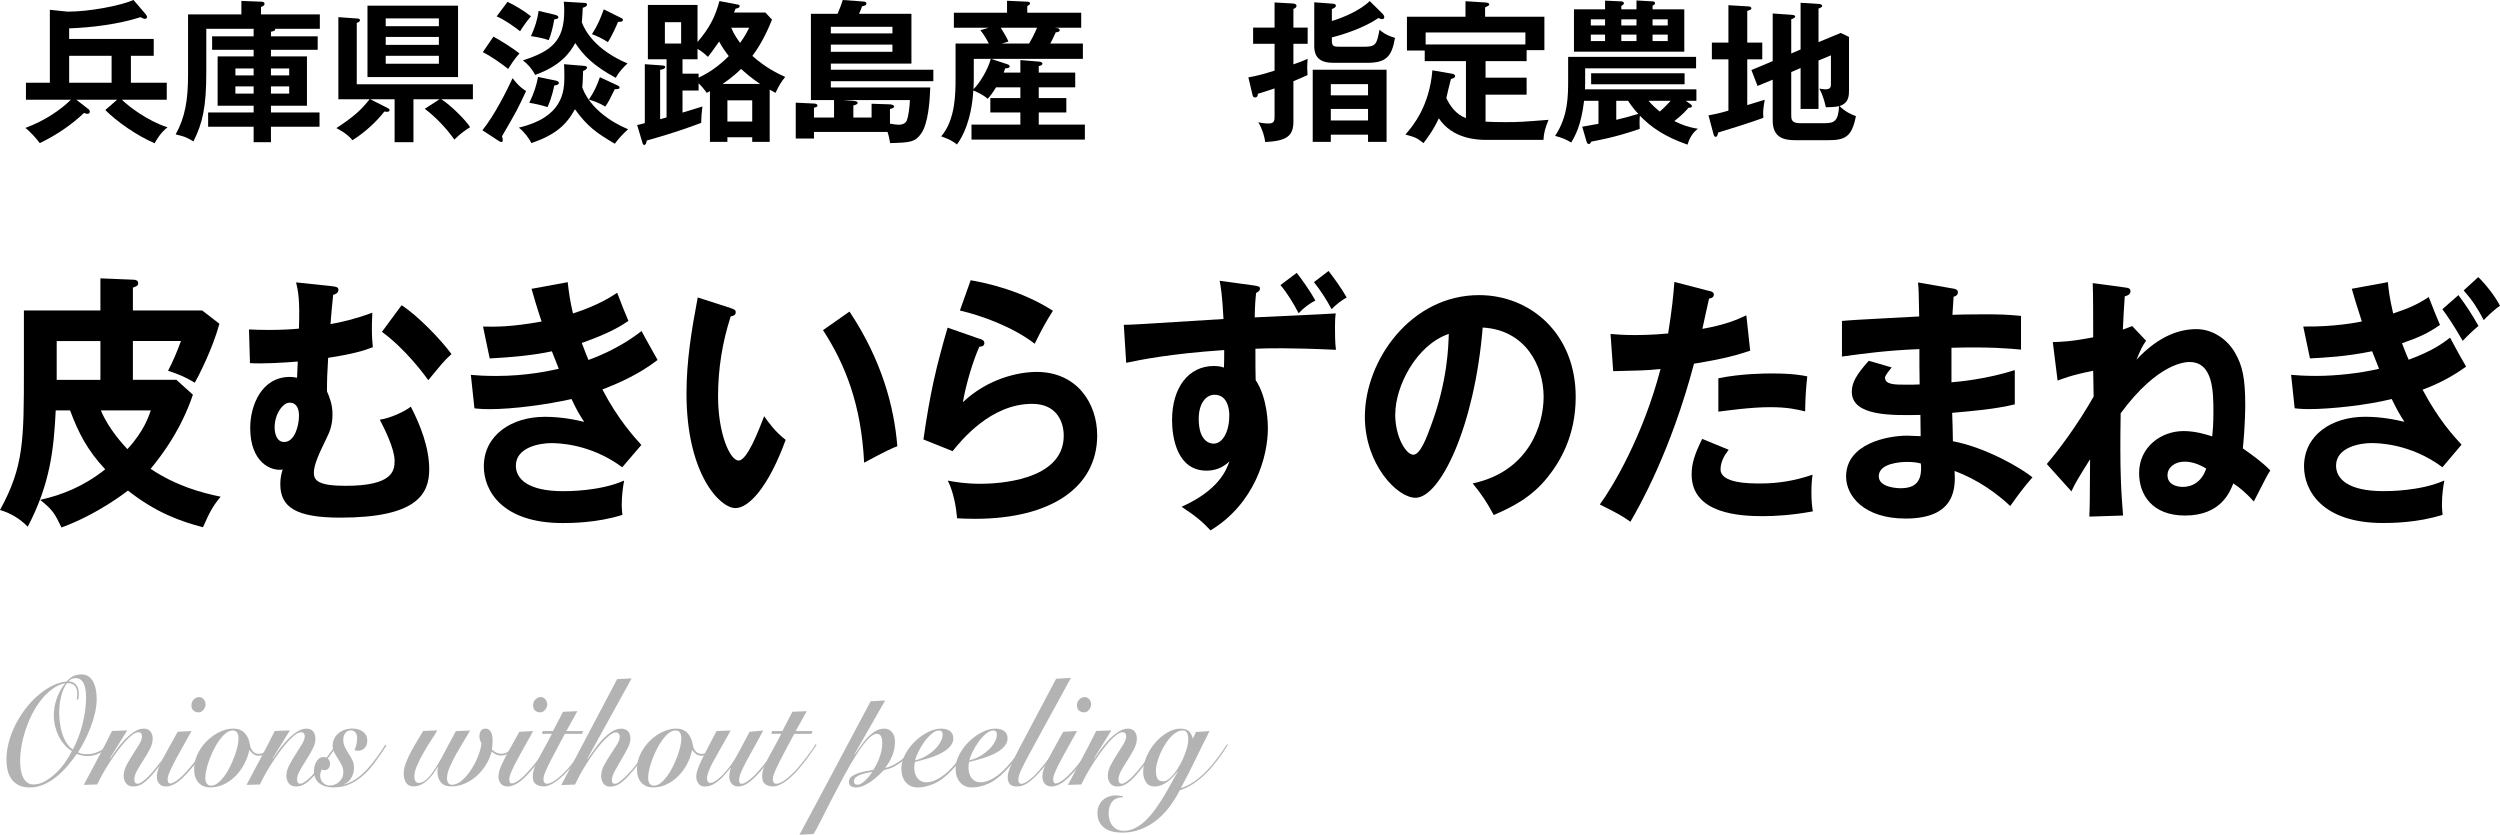<?xml version="1.0" encoding="UTF-8"?>
<svg id="_レイヤー_2" data-name="レイヤー 2" xmlns="http://www.w3.org/2000/svg" viewBox="0 0 489.48 163.42">
  <defs>
    <style>
      .cls-1 {
        fill: #b3b3b3;
      }
    </style>
  </defs>
  <g id="main">
    <g>
      <path d="M25.63,16.2h7.02v3.33h-8.79c1.44,1.38,4.98,4.11,8.94,5.4-1.38,1.05-2.22,2.55-2.52,3.12-3.45-1.47-7.44-4.26-9.66-6.51l2.31-2.01h-7.98l2.28,1.77c.18.12.36.3.36.57s-.21.42-.48.42c-.15,0-.39-.06-.66-.18-2.28,2.19-5.37,4.35-8.67,5.91-.48-.69-1.92-2.34-2.82-2.97,3.9-1.44,7.02-3.63,8.91-5.52H5.08v-3.33h4.68V1.92l3.48.36c4.17,0,10.17-1.11,12.9-2.28l2.34,2.73c.18.21.3.42.3.6,0,.21-.15.36-.39.36s-.48-.12-.87-.33c-4.32,1.38-9.54,2.04-13.98,2.19v2.07h16.56v3.3h-4.47v5.28ZM21.85,10.92h-8.31v5.28h8.31v-5.28Z"/>
      <path d="M53.05,7.11h9.15v2.64h-9.15v1.29h7.05v9.66h-7.05v1.32h9.51v2.79h-9.51v3.03h-3.39v-3.03h-8.91v-2.79h8.91v-1.32h-7.05v-9.66h7.05v-1.29h-8.13v-2.64h8.13v-1.47h-9.27v8.52c0,6.72-.69,9.9-2.52,13.53-1.38-.87-1.92-.99-3.48-1.38,1.83-3.27,2.43-6.69,2.43-11.64V2.82h10.44V.18l3.84.15c.24,0,.69.03.69.42,0,.3-.21.42-.69.63v1.44h11.52v2.82h-8.76c.09.36-.21.45-.81.57v.9ZM49.66,13.41h-3.57v1.35h3.57v-1.35ZM49.66,16.92h-3.57v1.41h3.57v-1.41ZM53.05,14.76h3.57v-1.35h-3.57v1.35ZM53.05,18.33h3.57v-1.41h-3.57v1.41Z"/>
      <path d="M66.25,19.44V3.36l3.81.27c.24.03.42.12.42.33,0,.27-.3.39-.63.54v12h22.74v2.94h-6.18c1.92,1.2,4.89,4.23,5.64,5.46-.72.45-1.95,1.26-3.09,2.43-1.44-2.07-3.6-4.38-5.79-6.03l2.88-1.86h-5.1v8.4h-3.69v-8.4h-4.74l3.42,1.74c.21.12.33.21.33.39,0,.3-.33.39-1.02.27-1.44,1.86-3.72,4.05-6.24,5.61-.54-.63-1.23-1.35-3.15-2.37,3.6-2.34,4.92-3.66,6.51-5.64h-6.12ZM89.68,1.11v13.98h-17.73V1.11h17.73ZM85.93,5.13v-1.53h-10.41v1.53h10.41ZM75.52,7.23v1.56h10.41v-1.56h-10.41ZM75.52,10.92v1.56h10.41v-1.56h-10.41Z"/>
      <path d="M94.45,25.5c2.31-2.82,4.83-7.83,5.91-10.2.33.42,1.23,1.68,2.64,2.52-1.65,3.57-1.83,3.9-4.71,8.85.12.45.15.6.15.75,0,.27-.12.39-.27.39s-.3-.06-.51-.21l-3.21-2.1ZM96.61,7.17c1.35.72,3.84,2.28,5.1,3.3-.42.45-1.05,1.14-2.22,3.03-1.14-.96-3.57-2.61-4.95-3.3l2.07-3.03ZM99.37.36c1.47.69,3.15,1.71,4.59,2.82-.87,1.05-1.53,1.95-2.13,2.94-1.2-.96-3.18-2.34-4.59-2.91l2.13-2.85ZM114.4,12.9c.36.03.54.15.54.36s-.33.45-.78.66c-.03.96-.06,2.34-.15,3.24,1.98,5.28,8.22,7.86,8.97,8.13-.96.9-1.68,1.62-2.61,2.85-3.51-2.07-5.34-3.33-7.8-6.75-1.74,3.18-3.93,5.04-8.52,6.63-.48-.93-1.32-2.13-2.46-3.03,8.64-2.04,8.91-7.08,8.91-10.02,0-.93-.03-1.62-.06-2.4l3.96.33ZM114.46.57c.24,0,.48.09.48.3,0,.27-.15.42-.84.66-.03.57-.12,2.37-.18,2.85.57,1.53,2.55,5.34,8.94,8.04-.9.84-1.68,1.68-2.31,2.82-4.44-2.43-6.3-4.38-7.92-6.81-1.02,1.83-2.76,4.41-7.86,6.24-.6-1.2-1.47-2.16-2.4-2.85,5.67-1.8,8.1-3.87,8.1-9.69,0-.78-.03-1.29-.09-1.8l4.08.24ZM108.67,15.75c.33.06.75.15.75.51s-.63.45-.9.48c-.09.45-.45,2.31-1.32,4.23-1.26-.39-2.22-.63-3.57-.84.9-1.8,1.44-3.54,1.71-5.07l3.33.69ZM108.61,2.88c.45.12.72.27.72.48,0,.36-.6.42-.81.42-.24,1.47-.57,2.79-1.08,4.08-.87-.3-2.19-.63-3.48-.78.84-1.92,1.2-3.03,1.5-4.95l3.15.75ZM120.88,16.71c.21.09.42.21.42.42,0,.33-.42.33-.93.33-1.02,2.07-1.17,2.4-1.86,3.42-1.26-.81-2.67-1.23-3.21-1.38,1.08-1.62,1.53-2.64,2.16-4.38l3.42,1.59ZM121.6,3.51c.27.12.36.24.36.36,0,.36-.24.39-.96.42-.18.45-1.05,2.52-1.98,3.96-1.17-.75-2.07-1.17-3.12-1.56,1.17-1.83,1.62-2.97,2.31-4.86l3.39,1.68Z"/>
      <path d="M149.86,2.46l1.29,1.38c-1.38,3.51-2.85,5.79-3.84,7.11,2.58,2.31,5.01,3.48,6.42,4.11-.84,1.05-1.26,1.8-1.89,3.12-.18-.09-.99-.54-1.14-.63v10.23h-3.42v-.9h-4.86v.9h-3.42v-9.93c-.15.09-.24.15-.63.33-.69-.99-1.35-1.65-1.59-1.86v1.41h-3.15v4.32c2.64-.81,2.94-.9,3.9-1.2-.18,1.35-.21,2.01-.24,3.21-3.51,1.32-7.05,2.46-10.65,3.45-.09.39-.15.87-.51.87-.18,0-.27-.15-.33-.39l-1.05-3.51c.78-.18,1.05-.24,1.5-.36v-11.55l3.33.24c.3.03.66.03.66.3,0,.36-.54.48-.99.57v9.66c.66-.15,1.05-.3,1.26-.36v-11.37h-3.66V.96h9.72v7.26c2.34-2.7,3.48-4.98,4.29-8.01l3.63.69c.18.03.33.12.33.3,0,.3-.3.39-.81.51-.03.09-.24.6-.3.75h6.15ZM130.18,4.35v4.17h3.18v-4.17h-3.18ZM136.78,15.21c1.95-.93,3.81-2.13,5.91-4.23-.63-.81-1.17-1.53-1.89-2.85-1.11,1.62-1.59,2.22-2.19,3-.42-.39-1.08-1.02-2.04-1.56v2.04h-2.94v2.82h3.15v.78ZM148.84,16.44c-.18-.12-1.89-1.23-3.75-2.94-1.56,1.56-3.15,2.61-3.63,2.94h7.38ZM142.42,23.79h4.86v-4.14h-4.86v4.14ZM143.17,5.43c.6,1.44,1.23,2.25,1.74,2.97,1.02-1.41,1.44-2.31,1.77-2.97h-3.51Z"/>
      <path d="M159.37,27.12h-3.57v-7.02l3.69.18c.27,0,.57.18.57.36,0,.27-.27.36-.69.45v1.92h3.93v-3.42h-4.53V2.7h5.22c.51-1.23.75-1.8,1.02-2.7l4.02.3c.27.03.6.06.6.39,0,.39-.42.45-.84.54-.18.48-.36.99-.6,1.47h10.26v9.75h-15.78v1.2h20.07v2.25h-20.07v1.23h19.47c-.09,2.67-.39,6.99-1.77,9-1.23,1.74-2.19,1.77-6.09,1.89-.12-.75-.27-1.47-.51-2.19h-14.4v1.29ZM162.67,6.54h12.06v-1.29h-12.06v1.29ZM174.73,8.73h-12.06v1.41h12.06v-1.41ZM170.65,23.01v-2.7l3.6.12c.51.03.81.21.81.42,0,.33-.51.42-.81.48v2.88c.93.15,1.32.21,1.65.21,1.29,0,1.56-.63,1.68-.93.24-.57.54-2.52.57-3.9h-13.08l1.95.15c.45.03.9.12.9.39,0,.33-.57.45-.84.51v2.37h3.57Z"/>
      <path d="M199.78,14.22v-2.46l3.63.3c.51.03.69.24.69.39,0,.27-.33.42-.72.48v1.29h7.14v2.88h-7.14v2.1h5.4v2.82h-5.4v2.37h9.03v2.94h-22.2v-2.94h9.57v-2.37h-5.88v-2.82h5.88v-2.1h-4.77c-.72,1.2-1.14,1.68-1.62,2.25-.78-.66-1.23-.93-2.82-1.65-.36,5.94-2.16,9.18-3.21,10.59-1.14-.96-2.64-1.44-3.09-1.59,2.82-3.24,2.82-8.52,2.82-11.34v-6.84h6.51c-.48-.96-.9-1.65-1.65-2.61l1.62-.48h-6.81v-2.94h10.41V.15l3.93.18c.24,0,.57.06.57.33,0,.21-.21.39-.54.51v1.32h10.56v2.94h-5.19l.6.09c.18.03.39.21.39.39,0,.33-.54.42-.78.42-.48,1.08-.96,2.01-1.08,2.19h6.39v3h-18l3.09,1.02c.39.12.57.24.57.45,0,.24-.24.39-.87.39-.15.42-.21.6-.3.84h3.27ZM190.66,11.52v4.2c0,.15-.03.96-.06,1.74,1.17-1.11,2.82-3.78,3.39-5.94h-3.33ZM195.94,5.43c.57.9,1.2,1.95,1.5,2.7l-1.26.39h5.31c.21-.33.99-1.71,1.56-3.09h-7.11Z"/>
      <path d="M249.55.48l3.69.21c.27.03.6.15.6.42,0,.45-.42.57-.6.63v3.66h2.79v3.18h-2.79v4.02c1.32-.45,2.07-.75,2.79-1.08-.03.45-.09,1.23-.09,1.59,0,.48.03,1.23.06,1.59-.54.24-1.26.57-2.76,1.2v7.92c0,2.85-1.38,3.78-5.52,3.99-.15-1.05-.48-2.37-1.35-3.87,1.08.24,1.8.24,1.98.24,1.17,0,1.2-.57,1.2-1.41v-5.46c-1.92.66-2.55.84-3.27,1.05,0,.33-.09.72-.57.72-.33,0-.42-.24-.48-.51l-.81-3.42c1.47-.24,3.24-.72,5.13-1.32v-5.25h-4.2v-3.18h4.2V.48ZM260.56,26.37v1.41h-3.54v-14.13h14.46v14.13h-3.63v-1.41h-7.29ZM270.67,2.67c.18.18.36.45.36.69s-.15.39-.42.39c-.3,0-.57-.15-.69-.24-2.85,1.95-6.93,3.27-9.15,3.81v.63c0,1.2.39,1.2,1.77,1.2h4.74c2.16,0,2.31-.69,2.82-3.33.39.36,1.23,1.08,3.03,1.59-.63,3.69-1.74,4.89-5.46,4.89h-6.6c-2.52,0-3.75-.99-3.75-3.27V.45l3.6.27c.3.03.63.06.63.42,0,.3-.39.48-.78.63v2.34c2.16-.63,5.55-2.07,7.41-3.9l2.49,2.46ZM267.85,18.66v-2.19h-7.29v2.19h7.29ZM267.85,23.58v-2.25h-7.29v2.25h7.29Z"/>
      <path d="M290.95,27.39c-1.68,0-6.57-.18-9.24-4.23-1.02,2.25-2.31,3.96-3,4.86-1.29-1.02-1.59-1.14-3.54-1.68,1.38-1.56,4.71-5.49,5.28-12.57l3.84.66c.39.06.6.21.6.48,0,.3-.21.36-.81.57-.18.57-.78,3.21-.9,3.72.72,1.5,1.83,3.18,3.84,3.93v-11.16h-8.07v-2.07h-3.48V3.27h11.46V.24l3.84.24c.36.03.81.06.81.39,0,.21-.15.27-.81.57v1.83h11.61v6.54h-3.48v2.16h-8.04v3.24h8.04v3.33h-8.04v5.28c1.59.09,3.63.09,3.99.09,2.52,0,3.39-.06,8.34-.45-.69,1.68-.93,2.64-.99,3.93h-11.25ZM298.66,8.7v-2.34h-19.53v2.34h19.53Z"/>
      <path d="M331,20.4c.12.09.27.24.27.39,0,.3-.45.3-.66.3-.48.54-1.26,1.44-2.79,2.61,1.29.66,2.76,1.23,4.59,1.5-.96.81-1.5,1.56-2.01,3.12-4.53-1.59-7.11-3.39-9.33-5.67-.03.33-.06.78-.06,1.41,0,.48.03.84.03,1.17-2.25.78-5.07,1.68-9.45,2.49-.21.33-.3.48-.54.48-.18,0-.36-.24-.42-.48l-.84-2.91c.57-.09.84-.15,3.18-.57v-4.5h-2.82c-.57,4.83-1.77,6.93-2.52,8.16-.96-.57-1.83-.96-3.15-1.29,2.55-3.87,2.55-7.77,2.55-11.1v-4.38h25.05v2.25h-21.72v2.79c0,.42-.03,1.11-.03,1.32h21.81v2.25h-2.07l.93.66ZM314.26.12l3.18.15c.21,0,.51.12.51.33,0,.24-.18.36-.51.57v.66h2.97V.09l3.15.18c.18,0,.48.06.48.36,0,.24-.18.33-.48.48v.72h6.21v8.28h-21.6V1.83h6.09V.12ZM314.26,3.78h-2.79v1.2h2.79v-1.2ZM314.26,6.78h-2.79v1.26h2.79v-1.26ZM329.83,16.5h-18.3v-2.16h18.3v2.16ZM316.45,23.46c1.38-.33,2.91-.72,4.32-1.17-.48-.48-1.26-1.41-2.01-2.55h-2.31v3.72ZM320.41,3.78h-2.97v1.2h2.97v-1.2ZM320.41,6.78h-2.97v1.26h2.97v-1.26ZM322.78,19.74c.66.78,1.41,1.47,2.19,2.1.93-.78,1.53-1.47,2.13-2.1h-4.32ZM323.56,4.98h2.97v-1.2h-2.97v1.2ZM323.56,8.04h2.97v-1.26h-2.97v1.26Z"/>
      <path d="M345.04,8.34v3.27h-2.94v8.97c.54-.18,2.94-.9,3.42-1.05-.3,1.83-.36,2.22-.27,3.54-1.83.72-8.49,2.79-8.85,2.88-.15.63-.21.84-.48.84s-.36-.27-.45-.6l-.96-3.6c.84-.15,1.98-.36,3.9-.93v-10.05h-3.24v-3.27h3.24V1.02l4.02.24c.21,0,.48.12.48.39,0,.21-.24.3-.81.48v6.21h2.94ZM352.54,9.69V.54l3.69.24c.24.03.54.15.54.36,0,.24-.33.39-.72.54v6.57l4.35-1.8,1.62.78v10.38c0,1.05,0,2.58-1.86,3.15,1.17,1.17,2.34,1.65,3.21,1.98-.81,4.2-2.22,4.71-5.55,4.71h-6.33c-2.28,0-4.41-.54-4.41-3.84v-8.01l-2.97,1.23-1.2-3.12,4.17-1.74V2.64l3.87.27c.24.03.54.12.54.33s-.39.39-.78.54v6.69l1.83-.78ZM350.71,14.1v8.46c0,.69,0,1.56,1.68,1.56h4.8c1.92,0,2.73-.36,2.88-3.33-.78.18-2.07.21-2.58.21-.12-.51-.45-2.16-1.29-3.66.36.06.81.15,1.23.15,1.05,0,1.05-.57,1.05-1.2v-5.46l-2.43,1.02v9.48h-3.51v-8.01l-1.83.78Z"/>
    </g>
    <g>
      <path class="cls-1" d="M21.67,145.84c-.68.7-1.41,1.24-2.18,1.62-.77.38-1.52.57-2.23.57-.82,0-1.56-.14-2.22-.42-.56.8-1.17,1.6-1.85,2.38-.68.79-1.41,1.5-2.18,2.12-.77.62-1.6,1.12-2.47,1.5-.87.38-1.77.57-2.71.57-.87,0-1.6-.15-2.18-.45-.58-.3-1.05-.7-1.41-1.21-.36-.51-.61-1.09-.76-1.74s-.22-1.33-.22-2.06c0-1.1.15-2.23.46-3.39.3-1.16.73-2.28,1.28-3.38.55-1.09,1.2-2.13,1.94-3.12.75-.99,1.56-1.86,2.43-2.62.87-.76,1.79-1.39,2.75-1.89s1.94-.8,2.91-.9c.56-.6,1.07-.98,1.53-1.14.46-.16.9-.24,1.32-.24,1.04,0,1.81.45,2.31,1.35s.74,2.05.74,3.45c0,.88-.11,1.8-.33,2.74-.22.95-.5,1.88-.85,2.79-.35.91-.74,1.79-1.17,2.64-.44.85-.87,1.62-1.31,2.29.3.16.6.26.93.3.32.04.66.06,1,.06.42,0,.83-.06,1.24-.18.41-.12.8-.28,1.19-.48.38-.2.73-.42,1.06-.66.32-.24.6-.48.82-.72l.16.21ZM10.53,140.11c0-1.16.2-2.28.59-3.38.39-1.09.93-2.06,1.61-2.9l-.05-.06c-.87.2-1.69.58-2.45,1.15-.77.57-1.47,1.26-2.13,2.07-.65.81-1.24,1.71-1.75,2.71-.51,1-.95,2.03-1.3,3.09-.36,1.06-.63,2.12-.82,3.17-.19,1.05-.29,2.05-.29,2.98,0,.6.04,1.18.13,1.74.09.56.23,1.06.43,1.48.2.43.47.78.81,1.04.34.26.76.39,1.27.39.77,0,1.52-.21,2.27-.65s1.46-.96,2.13-1.6c.67-.64,1.27-1.35,1.8-2.12.53-.77.96-1.49,1.29-2.17-.54-.34-1.03-.75-1.46-1.25-.44-.49-.8-1.04-1.11-1.65-.3-.61-.54-1.26-.71-1.95s-.25-1.4-.25-2.11ZM15.02,136.96c.03-.12.06-.29.08-.51.02-.22.03-.42.03-.6,0-.28-.04-.55-.1-.82s-.18-.5-.34-.69c-.16-.19-.36-.34-.61-.45-.25-.11-.57-.16-.95-.14-.26.32-.49.71-.68,1.16-.19.45-.35.93-.48,1.44-.13.51-.23,1.03-.29,1.56-.06.53-.09,1.02-.09,1.48,0,.66.04,1.35.13,2.07.09.72.23,1.42.44,2.09.21.67.48,1.29.82,1.84.34.56.77,1.01,1.29,1.35.38-.72.73-1.5,1.06-2.35.32-.85.6-1.72.82-2.61.23-.89.4-1.78.52-2.67.12-.89.18-1.74.18-2.56,0-.52-.04-1.01-.1-1.47s-.18-.86-.34-1.21c-.16-.35-.37-.62-.63-.81-.26-.19-.58-.29-.97-.29-.31,0-.58.06-.81.17-.23.12-.43.27-.6.46.38.02.71.1.97.24.26.14.47.32.63.55.16.23.27.5.34.79.07.3.1.6.1.9,0,.24-.01.45-.04.61-.03.17-.06.34-.09.5l-.29-.03Z"/>
      <path class="cls-1" d="M21.57,148.54c.24-.36.6-.87,1.06-1.53s.99-1.31,1.58-1.95c.59-.64,1.23-1.2,1.91-1.68.68-.48,1.36-.72,2.04-.72.57,0,1.01.19,1.3.56s.44.82.44,1.36c0,.68-.19,1.38-.56,2.08-.37.71-.79,1.42-1.24,2.13-.45.71-.87,1.39-1.24,2.04-.37.65-.56,1.26-.56,1.82,0,.24.05.43.16.58.1.15.28.22.52.22s.65-.21,1.21-.64c.56-.43,1.33-1.23,2.28-2.39.75-.92,1.44-1.81,2.06-2.69s1.1-1.52,1.41-1.96l.26.15c-.45.62-1.01,1.39-1.67,2.31-.66.92-1.37,1.83-2.11,2.73-.9,1.1-1.67,1.88-2.31,2.34-.64.46-1.29.69-1.97.69s-1.15-.21-1.46-.63c-.31-.42-.47-.9-.47-1.44,0-.68.19-1.38.56-2.1.37-.72.79-1.42,1.24-2.11.45-.69.87-1.35,1.24-1.97.37-.62.56-1.16.56-1.62,0-.22-.06-.4-.18-.54-.12-.14-.3-.21-.55-.21-.35,0-.76.19-1.23.55-.47.37-.97.85-1.49,1.44-.52.59-1.05,1.26-1.59,2.01s-1.05,1.5-1.53,2.25-.91,1.48-1.29,2.17c-.38.7-.69,1.3-.91,1.8l-2.64.09c.92-1.76,1.85-3.5,2.78-5.23s1.85-3.5,2.75-5.33l2.98-.12-3.39,5.46.05.06Z"/>
      <path class="cls-1" d="M37.49,143.14c-.82,1.48-1.52,2.75-2.11,3.79-.59,1.05-1.07,1.95-1.45,2.69-.37.74-.65,1.35-.84,1.81-.18.47-.27.85-.27,1.16,0,.24.04.44.12.58.08.15.2.23.35.23.35,0,.84-.23,1.47-.69.64-.46,1.43-1.25,2.39-2.37.38-.46.76-.92,1.12-1.37.37-.45.71-.88,1.03-1.3.32-.42.61-.8.86-1.14.25-.34.46-.61.61-.81l.23.18c-.21.32-.47.69-.77,1.09-.3.41-.63.84-.98,1.29-.35.45-.7.9-1.07,1.33-.37.44-.72.86-1.07,1.26-1.01,1.16-1.88,1.97-2.6,2.43-.72.46-1.39.69-2,.69-.57,0-1.02-.18-1.33-.54-.31-.36-.47-.83-.47-1.41,0-.4.06-.81.2-1.25.13-.43.35-.96.67-1.6.31-.64.73-1.44,1.25-2.38s1.17-2.12,1.96-3.53l2.69-.15ZM39,136.48c.33,0,.62.14.87.42.25.28.38.61.38.99,0,.4-.14.77-.42,1.1-.28.33-.59.49-.94.49-.38,0-.71-.11-.99-.34s-.42-.57-.42-1.04.15-.84.46-1.15c.3-.31.66-.47,1.06-.47Z"/>
      <path class="cls-1" d="M53.49,145.93c-.35.52-.76.99-1.24,1.41s-1,.63-1.58.63c-.4,0-.75-.1-1.04-.3s-.57-.48-.81-.84c-.21,1-.55,1.95-1.03,2.83-.48.89-1.06,1.67-1.74,2.34-.68.67-1.44,1.2-2.27,1.59-.84.39-1.71.58-2.61.58-.96,0-1.72-.31-2.3-.94-.57-.63-.86-1.5-.86-2.6s.23-2.07.7-3.04c.47-.97,1.08-1.82,1.83-2.55.75-.73,1.57-1.31,2.48-1.74.9-.43,1.79-.65,2.66-.65.94,0,1.68.29,2.22.87s.87,1.28.99,2.1c.09.6.28,1.08.59,1.44.3.36.7.54,1.19.54s.91-.16,1.33-.48c.42-.32.86-.8,1.33-1.44l.16.24ZM41.35,153.82c.43,0,.87-.17,1.3-.51.44-.34.85-.78,1.25-1.32.4-.54.77-1.15,1.11-1.83.34-.68.63-1.36.89-2.04.25-.68.45-1.33.59-1.95.14-.62.21-1.14.21-1.56,0-.5-.09-.89-.27-1.17-.18-.28-.47-.42-.87-.42-.44,0-.87.17-1.31.51-.44.34-.85.78-1.25,1.32s-.77,1.15-1.11,1.83c-.34.68-.64,1.36-.89,2.04-.25.68-.45,1.33-.59,1.95s-.21,1.14-.21,1.56c0,.5.09.89.27,1.17s.47.42.87.42Z"/>
      <path class="cls-1" d="M53.43,148.54c.24-.36.6-.87,1.06-1.53s.99-1.31,1.58-1.95c.59-.64,1.23-1.2,1.91-1.68.68-.48,1.36-.72,2.04-.72.57,0,1.01.19,1.3.56s.44.82.44,1.36c0,.68-.19,1.38-.56,2.08-.37.71-.79,1.42-1.24,2.13-.45.71-.87,1.39-1.24,2.04-.37.65-.56,1.26-.56,1.82,0,.24.05.43.16.58.1.15.28.22.52.22s.65-.21,1.21-.64c.56-.43,1.33-1.23,2.28-2.39.75-.92,1.44-1.81,2.06-2.69s1.1-1.52,1.41-1.96l.26.15c-.45.62-1.01,1.39-1.67,2.31-.66.92-1.37,1.83-2.11,2.73-.9,1.1-1.67,1.88-2.31,2.34-.64.46-1.29.69-1.97.69s-1.15-.21-1.46-.63c-.31-.42-.47-.9-.47-1.44,0-.68.19-1.38.56-2.1.37-.72.79-1.42,1.24-2.11.45-.69.87-1.35,1.24-1.97.37-.62.56-1.16.56-1.62,0-.22-.06-.4-.18-.54-.12-.14-.3-.21-.55-.21-.35,0-.76.19-1.23.55-.47.37-.97.85-1.49,1.44-.52.59-1.05,1.26-1.59,2.01s-1.05,1.5-1.53,2.25-.91,1.48-1.29,2.17c-.38.7-.69,1.3-.91,1.8l-2.64.09c.92-1.76,1.85-3.5,2.78-5.23s1.85-3.5,2.75-5.33l2.98-.12-3.39,5.46.05.06Z"/>
      <path class="cls-1" d="M67.27,153.61c.89-.22,1.71-.6,2.47-1.12s1.47-1.15,2.13-1.86c.66-.71,1.28-1.48,1.87-2.31s1.15-1.67,1.71-2.51l.21.18c-.7,1.04-1.39,2.06-2.09,3.04-.7.99-1.46,1.87-2.28,2.62-.83.76-1.73,1.37-2.71,1.83-.98.46-2.11.69-3.38.69-.45,0-.9-.06-1.34-.17-.44-.11-.84-.29-1.2-.54-.36-.25-.64-.58-.86-.99-.22-.41-.33-.92-.33-1.52,0-.32.04-.64.12-.96.08-.32.2-.61.35-.87.16-.26.35-.47.59-.65.23-.17.51-.25.82-.25.4,0,.71.13.93.39.22.26.33.56.33.9,0,.42-.1.74-.31.96-.21.22-.45.33-.73.33-.23,0-.42-.05-.57-.15-.09.18-.16.38-.22.58s-.09.42-.09.65c0,.56.19,1.02.56,1.38s.81.54,1.32.54c.31,0,.63-.06.95-.18.32-.12.61-.29.86-.52.25-.23.46-.5.61-.83.16-.32.23-.67.23-1.05,0-.52-.11-.99-.33-1.42-.22-.43-.46-.84-.72-1.25-.26-.4-.5-.81-.72-1.22-.22-.41-.33-.84-.33-1.3,0-.56.11-1.05.34-1.47s.52-.77.89-1.06c.37-.29.77-.5,1.23-.65.45-.14.91-.21,1.38-.21.83,0,1.54.21,2.1.62.56.41.85,1,.85,1.75,0,.58-.17,1.06-.5,1.42-.33.37-.75.56-1.25.56-.16,0-.3-.02-.43-.04-.13-.03-.24-.06-.33-.1.19-.4.33-.79.4-1.19s.12-.77.12-1.16c0-.4-.1-.75-.3-1.05-.2-.3-.5-.45-.9-.45-.49,0-.86.18-1.12.53-.26.35-.39.79-.39,1.3,0,.56.11,1.06.33,1.48.22.43.46.85.72,1.25.26.4.5.82.72,1.26.22.44.33.96.33,1.56,0,.38-.06.75-.17,1.11s-.27.68-.46.96c-.19.28-.4.52-.64.71-.23.19-.48.31-.74.38v.06Z"/>
      <path class="cls-1" d="M85.61,143.02c-.31.54-.72,1.2-1.23,1.97-.5.77-1,1.57-1.47,2.42-.48.84-.9,1.67-1.25,2.47-.36.81-.54,1.54-.54,2.18,0,.34.07.63.2.87.13.24.35.36.67.36.64,0,1.32-.41,2.04-1.21.71-.81,1.51-2.03,2.4-3.65.3-.56.59-1.11.87-1.65s.55-1.04.8-1.5c.24-.46.47-.87.67-1.24s.36-.67.48-.89l2.79-.12c-.3.54-.7,1.22-1.2,2.03-.5.81-1,1.65-1.5,2.53-.5.88-.92,1.74-1.28,2.58-.36.84-.54,1.57-.54,2.19,0,.38.08.69.23.93.16.24.4.36.73.36.45,0,.9-.14,1.36-.42.45-.28.89-.65,1.3-1.1.42-.45.81-.96,1.17-1.54.37-.58.69-1.17.97-1.77s.5-1.19.68-1.77c.17-.58.27-1.1.29-1.56-.1-.18-.2-.38-.27-.6s-.12-.47-.12-.75c0-.4.1-.75.29-1.04.19-.29.49-.44.89-.44.3,0,.53.08.72.23.18.15.33.34.43.57.1.23.17.49.21.78.03.29.05.58.05.85,0,.22-.01.48-.04.79s-.06.6-.09.88c.57.54,1.18.81,1.83.81.59,0,1.11-.19,1.55-.57s.83-.82,1.16-1.32l.18.15c-.35.56-.77,1.05-1.27,1.47-.5.42-1.04.63-1.63.63-.38,0-.73-.08-1.04-.23-.31-.15-.59-.33-.83-.56-.26.96-.66,1.86-1.19,2.7-.53.84-1.15,1.56-1.85,2.17-.7.61-1.47,1.09-2.31,1.44-.83.35-1.69.52-2.56.52-.94,0-1.63-.27-2.06-.81-.44-.54-.65-1.23-.65-2.07,0-.18,0-.35.03-.51.02-.16.04-.29.08-.39l-.05-.06c-.28.48-.59.95-.93,1.41s-.7.87-1.1,1.23-.81.65-1.27.87c-.45.22-.94.33-1.46.33-.66,0-1.14-.25-1.45-.73-.3-.49-.46-1.08-.46-1.79,0-.64.14-1.33.43-2.08s.63-1.5,1.03-2.25.82-1.47,1.25-2.17c.44-.7.8-1.31,1.1-1.83l2.77-.12Z"/>
      <path class="cls-1" d="M104.38,143.14c-.82,1.48-1.52,2.75-2.11,3.79-.59,1.05-1.07,1.95-1.45,2.69-.37.74-.65,1.35-.84,1.81-.18.47-.27.85-.27,1.16,0,.24.04.44.12.58.08.15.2.23.35.23.35,0,.84-.23,1.47-.69.64-.46,1.43-1.25,2.39-2.37.38-.46.76-.92,1.12-1.37.37-.45.71-.88,1.03-1.3.32-.42.61-.8.86-1.14.25-.34.46-.61.61-.81l.23.18c-.21.32-.47.69-.77,1.09-.3.41-.63.84-.98,1.29-.35.45-.7.9-1.07,1.33-.37.44-.72.86-1.07,1.26-1.01,1.16-1.88,1.97-2.6,2.43-.72.46-1.39.69-2,.69-.57,0-1.02-.18-1.33-.54-.31-.36-.47-.83-.47-1.41,0-.4.06-.81.2-1.25.13-.43.35-.96.67-1.6.31-.64.73-1.44,1.25-2.38s1.17-2.12,1.96-3.53l2.69-.15ZM105.89,136.48c.33,0,.62.14.87.42.25.28.38.61.38.99,0,.4-.14.77-.42,1.1-.28.33-.59.49-.94.49-.38,0-.71-.11-.99-.34s-.42-.57-.42-1.04.15-.84.46-1.15c.3-.31.66-.47,1.06-.47Z"/>
      <path class="cls-1" d="M106.08,143.68l.18-.54h2.01l1.96-3.78,2.82-.12-2.17,3.9h3.31l-.23.54h-3.37c-.78,1.48-1.44,2.73-1.98,3.73-.54,1.01-.97,1.85-1.29,2.52-.32.67-.56,1.21-.7,1.6-.15.4-.22.75-.22,1.05,0,.26.06.47.18.63.12.16.3.24.52.24.43,0,1.01-.25,1.72-.76.71-.51,1.48-1.22,2.3-2.12.56-.64,1.17-1.39,1.83-2.25.66-.86,1.28-1.73,1.85-2.61l.16.15c-.4.6-.9,1.33-1.51,2.19-.61.86-1.28,1.71-2.01,2.55-.4.46-.81.9-1.24,1.3-.43.41-.86.77-1.29,1.08-.44.31-.86.56-1.28.73-.42.18-.83.27-1.23.27-.56,0-1.04-.15-1.46-.43-.42-.29-.63-.8-.63-1.52,0-.52.1-1.05.29-1.6.19-.55.46-1.16.8-1.81.34-.66.73-1.39,1.19-2.19.45-.8.94-1.72,1.46-2.76h-1.96Z"/>
      <path class="cls-1" d="M109.89,153.7l10.94-20.73,2.84-.15-8.67,15.72.05.06c.38-.52.81-1.12,1.29-1.81.48-.69,1-1.34,1.57-1.95.57-.61,1.16-1.12,1.79-1.54s1.28-.63,1.96-.63c.56,0,.99.17,1.3.5.31.33.47.82.47,1.48,0,.54-.19,1.18-.57,1.91s-.8,1.48-1.25,2.23c-.45.76-.87,1.49-1.25,2.19-.38.7-.57,1.29-.57,1.77s.18.72.55.72c.26,0,.59-.14.99-.43.4-.29.83-.67,1.29-1.12.46-.46.93-.98,1.41-1.56s.94-1.16,1.38-1.73.84-1.1,1.19-1.6c.35-.5.62-.9.81-1.2l.16.18c-.45.68-1,1.46-1.63,2.34-.64.88-1.3,1.73-2,2.55-.94,1.12-1.74,1.92-2.4,2.4s-1.34.72-2.04.72c-.63,0-1.08-.21-1.37-.63s-.43-.9-.43-1.44c0-.7.19-1.4.57-2.11.38-.71.8-1.41,1.25-2.09.45-.68.87-1.32,1.25-1.92s.57-1.12.57-1.56c0-.28-.07-.49-.21-.65-.14-.15-.3-.22-.47-.22-.38,0-.81.19-1.29.55-.48.37-.98.85-1.51,1.44-.53.59-1.06,1.26-1.59,2.01-.53.75-1.04,1.5-1.51,2.25s-.9,1.48-1.28,2.17c-.37.7-.67,1.3-.9,1.8l-2.69.09Z"/>
      <path class="cls-1" d="M140.19,145.93c-.35.52-.76.99-1.24,1.41s-1,.63-1.58.63c-.4,0-.75-.1-1.04-.3s-.57-.48-.81-.84c-.21,1-.55,1.95-1.03,2.83-.48.89-1.06,1.67-1.74,2.34-.68.67-1.44,1.2-2.27,1.59-.84.39-1.71.58-2.61.58-.96,0-1.72-.31-2.3-.94-.57-.63-.86-1.5-.86-2.6s.23-2.07.7-3.04c.47-.97,1.08-1.82,1.83-2.55.75-.73,1.57-1.31,2.48-1.74.9-.43,1.79-.65,2.66-.65.94,0,1.68.29,2.22.87s.87,1.28.99,2.1c.09.6.28,1.08.59,1.44.3.36.7.54,1.19.54s.91-.16,1.33-.48c.42-.32.86-.8,1.33-1.44l.16.24ZM128.05,153.82c.43,0,.87-.17,1.3-.51.44-.34.85-.78,1.25-1.32.4-.54.77-1.15,1.11-1.83.34-.68.63-1.36.89-2.04.25-.68.45-1.33.59-1.95.14-.62.21-1.14.21-1.56,0-.5-.09-.89-.27-1.17-.18-.28-.47-.42-.87-.42-.44,0-.87.17-1.31.51-.44.34-.85.78-1.25,1.32s-.77,1.15-1.11,1.83c-.34.68-.64,1.36-.89,2.04-.25.68-.45,1.33-.59,1.95s-.21,1.14-.21,1.56c0,.5.09.89.27,1.17s.47.42.87.42Z"/>
      <path class="cls-1" d="M149.43,143.02c-.68,1.3-1.31,2.46-1.89,3.48s-1.08,1.93-1.5,2.72-.74,1.48-.98,2.05c-.23.58-.35,1.09-.35,1.53s.17.66.5.66c.21,0,.46-.08.76-.25.3-.17.61-.39.94-.66.33-.27.67-.59,1.02-.95.35-.36.68-.72.99-1.08.38-.46.76-.92,1.14-1.4.37-.47.72-.92,1.04-1.36.32-.44.61-.84.87-1.21.26-.37.48-.69.65-.95l.21.18c-.42.64-.95,1.41-1.59,2.29-.64.89-1.33,1.77-2.06,2.62-.89,1.04-1.71,1.85-2.45,2.43-.75.58-1.49.87-2.22.87-.52,0-.94-.18-1.25-.54-.31-.36-.47-.81-.47-1.35,0-.38.03-.72.09-1.02.06-.3.13-.53.22-.69l-.05-.06c-.31.38-.65.79-1.02,1.21-.37.43-.76.83-1.17,1.19s-.87.66-1.34.9c-.48.24-1,.36-1.55.36s-.95-.19-1.23-.58c-.28-.39-.42-.84-.42-1.36,0-.76.36-1.86,1.07-3.3.71-1.44,1.68-3.31,2.9-5.61l2.77-.12c-1.38,2.42-2.49,4.41-3.35,5.96-.86,1.55-1.29,2.71-1.29,3.47,0,.24.06.44.17.6.11.16.27.24.46.24.33,0,.73-.16,1.19-.48s.94-.75,1.45-1.29c.5-.54,1-1.16,1.5-1.86.5-.7.94-1.43,1.34-2.19l2.24-4.2,2.69-.24Z"/>
      <path class="cls-1" d="M150.99,143.68l.18-.54h2.01l1.96-3.78,2.82-.12-2.17,3.9h3.31l-.23.54h-3.37c-.78,1.48-1.44,2.73-1.98,3.73-.54,1.01-.97,1.85-1.29,2.52-.32.67-.56,1.21-.7,1.6-.15.4-.22.75-.22,1.05,0,.26.06.47.18.63.12.16.3.24.52.24.43,0,1.01-.25,1.72-.76.71-.51,1.48-1.22,2.3-2.12.56-.64,1.17-1.39,1.83-2.25.66-.86,1.28-1.73,1.85-2.61l.16.15c-.4.6-.9,1.33-1.51,2.19-.61.86-1.28,1.71-2.01,2.55-.4.46-.81.9-1.24,1.3-.43.41-.86.77-1.29,1.08-.44.31-.86.56-1.28.73-.42.18-.83.27-1.23.27-.56,0-1.04-.15-1.46-.43-.42-.29-.63-.8-.63-1.52,0-.52.1-1.05.29-1.6.19-.55.46-1.16.8-1.81.34-.66.73-1.39,1.19-2.19.45-.8.94-1.72,1.46-2.76h-1.96Z"/>
      <path class="cls-1" d="M173.31,137.14l-6.03,10.56.05.06c.37-.5.75-1.05,1.16-1.65.41-.6.85-1.16,1.33-1.67.48-.51.99-.93,1.54-1.27.55-.34,1.14-.51,1.79-.51s1.13.24,1.51.71c.38.47.57,1.08.57,1.84,0,.98-.18,1.91-.55,2.79-.37.88-.81,1.64-1.33,2.28l.05.06c.59-.14,1.17-.36,1.74-.68.56-.31,1.11-.68,1.63-1.11.52-.43,1.01-.9,1.46-1.41.45-.51.86-1.02,1.23-1.54l.18.21c-.33.48-.72.98-1.17,1.5-.45.52-.95,1.02-1.5,1.49-.55.47-1.15.88-1.8,1.23s-1.34.6-2.08.73c-.35.36-.74.74-1.17,1.14-.44.4-.9.77-1.38,1.11-.49.34-.98.62-1.49.84-.5.22-1,.33-1.49.33-.37,0-.68-.09-.95-.25-.27-.17-.4-.45-.4-.85s.18-.77.54-1.04c.36-.27.79-.49,1.29-.66.5-.17,1.03-.3,1.58-.4.55-.1,1-.18,1.37-.24.16-.24.33-.54.54-.91.2-.37.39-.79.57-1.25.18-.46.33-.96.46-1.49.12-.53.18-1.07.18-1.63,0-.22-.01-.44-.04-.65s-.08-.4-.16-.57c-.08-.17-.19-.3-.33-.41-.14-.1-.32-.15-.55-.15-.52,0-1.13.39-1.83,1.17-.7.78-1.44,1.79-2.22,3.02-.78,1.23-1.58,2.6-2.39,4.11-.81,1.51-1.59,2.99-2.34,4.44-.75,1.45-1.43,2.79-2.05,4.02-.62,1.23-1.13,2.19-1.53,2.87l-2.77.12c2.33-4.32,4.66-8.67,6.98-13.05s4.64-8.74,6.96-13.08l2.82-.15ZM167.2,152.98c0,.44.24.66.73.66.24,0,.5-.09.77-.27.27-.18.53-.39.8-.65.26-.25.5-.52.73-.81.23-.29.42-.55.57-.79-.23.04-.54.1-.95.18-.41.08-.81.19-1.2.31-.39.13-.73.31-1.02.52-.29.22-.43.5-.43.84Z"/>
      <path class="cls-1" d="M190.22,145.84c-.54.84-1.12,1.67-1.74,2.49-.62.82-1.35,1.68-2.21,2.58-1.2,1.24-2.35,2.1-3.46,2.56-1.11.47-2.14.71-3.12.71s-1.77-.34-2.35-1.02c-.57-.68-.86-1.56-.86-2.64,0-.96.25-1.91.76-2.85.5-.94,1.14-1.78,1.91-2.52.77-.74,1.6-1.34,2.52-1.8.91-.46,1.78-.69,2.6-.69.75,0,1.33.17,1.75.5s.63.79.63,1.4c0,.48-.14.92-.43,1.32-.29.4-.66.76-1.11,1.08-.45.32-.96.6-1.53.84-.57.24-1.13.45-1.68.63-.56.18-1.08.33-1.57.45-.49.12-.89.22-1.2.3-.09.4-.13.76-.13,1.08,0,.86.21,1.56.63,2.1s1,.81,1.75.81,1.54-.25,2.41-.75c.88-.5,1.76-1.23,2.65-2.19.68-.74,1.33-1.52,1.96-2.33s1.17-1.56,1.64-2.26l.18.21ZM184.56,143.8c0-.28-.06-.48-.2-.6-.13-.12-.3-.18-.51-.18-.44,0-.9.21-1.41.63-.5.42-.98.94-1.42,1.54-.44.61-.84,1.25-1.17,1.92-.34.67-.56,1.26-.67,1.75.71-.16,1.39-.42,2.04-.79.64-.37,1.21-.79,1.71-1.26.5-.47.89-.97,1.19-1.5.3-.53.44-1.04.44-1.52Z"/>
      <path class="cls-1" d="M200.84,145.84c-.54.84-1.12,1.67-1.74,2.49-.62.82-1.35,1.68-2.21,2.58-1.2,1.24-2.35,2.1-3.46,2.56-1.11.47-2.14.71-3.12.71s-1.77-.34-2.35-1.02c-.57-.68-.86-1.56-.86-2.64,0-.96.25-1.91.76-2.85.5-.94,1.14-1.78,1.91-2.52.77-.74,1.6-1.34,2.52-1.8.91-.46,1.78-.69,2.6-.69.75,0,1.33.17,1.75.5s.63.79.63,1.4c0,.48-.14.92-.43,1.32-.29.4-.66.76-1.11,1.08-.45.32-.96.6-1.53.84-.57.24-1.13.45-1.68.63-.56.18-1.08.33-1.57.45-.49.12-.89.22-1.2.3-.09.4-.13.76-.13,1.08,0,.86.21,1.56.63,2.1s1,.81,1.75.81,1.54-.25,2.41-.75c.88-.5,1.76-1.23,2.65-2.19.68-.74,1.33-1.52,1.96-2.33s1.17-1.56,1.64-2.26l.18.21ZM195.18,143.8c0-.28-.06-.48-.2-.6-.13-.12-.3-.18-.51-.18-.44,0-.9.21-1.41.63-.5.42-.98.94-1.42,1.54-.44.61-.84,1.25-1.17,1.92-.34.67-.56,1.26-.67,1.75.71-.16,1.39-.42,2.04-.79.64-.37,1.21-.79,1.71-1.26.5-.47.89-.97,1.19-1.5.3-.53.44-1.04.44-1.52Z"/>
      <path class="cls-1" d="M209.67,132.73l-8.06,14.76c-.68,1.26-1.22,2.31-1.62,3.13-.4.83-.6,1.51-.6,2.03s.19.81.57.81.86-.23,1.49-.69c.63-.46,1.3-1.1,2.01-1.92.66-.76,1.31-1.57,1.96-2.43.64-.86,1.27-1.75,1.88-2.67l.23.09c-.21.32-.45.68-.72,1.08-.27.4-.55.81-.85,1.21-.3.41-.6.82-.9,1.23-.3.41-.6.79-.9,1.12-1.01,1.18-1.9,2.06-2.68,2.64-.77.58-1.58.87-2.41.87-1.18,0-1.77-.6-1.77-1.8,0-.56.18-1.26.54-2.12.36-.85.91-1.99,1.66-3.43l7.28-13.74,2.9-.18Z"/>
      <path class="cls-1" d="M210.87,143.14c-.82,1.48-1.52,2.75-2.11,3.79-.59,1.05-1.07,1.95-1.45,2.69-.37.74-.65,1.35-.84,1.81-.18.47-.27.85-.27,1.16,0,.24.04.44.12.58.08.15.2.23.35.23.35,0,.84-.23,1.47-.69.64-.46,1.43-1.25,2.39-2.37.38-.46.76-.92,1.12-1.37.37-.45.71-.88,1.03-1.3.32-.42.61-.8.86-1.14.25-.34.46-.61.61-.81l.23.18c-.21.32-.47.69-.77,1.09-.3.41-.63.84-.98,1.29-.35.45-.7.9-1.07,1.33-.37.44-.72.86-1.07,1.26-1.01,1.16-1.88,1.97-2.6,2.43-.72.46-1.39.69-2,.69-.57,0-1.02-.18-1.33-.54-.31-.36-.47-.83-.47-1.41,0-.4.06-.81.2-1.25.13-.43.35-.96.67-1.6.31-.64.73-1.44,1.25-2.38s1.17-2.12,1.96-3.53l2.69-.15ZM212.38,136.48c.33,0,.62.14.87.42.25.28.38.61.38.99,0,.4-.14.77-.42,1.1-.28.33-.59.49-.94.49-.38,0-.71-.11-.99-.34s-.42-.57-.42-1.04.15-.84.46-1.15c.3-.31.66-.47,1.06-.47Z"/>
      <path class="cls-1" d="M214.26,148.54c.24-.36.6-.87,1.06-1.53s.99-1.31,1.58-1.95c.59-.64,1.23-1.2,1.91-1.68.68-.48,1.36-.72,2.04-.72.57,0,1.01.19,1.3.56s.44.82.44,1.36c0,.68-.19,1.38-.56,2.08-.37.71-.79,1.42-1.24,2.13-.45.71-.87,1.39-1.24,2.04-.37.65-.56,1.26-.56,1.82,0,.24.05.43.16.58.1.15.28.22.52.22s.65-.21,1.21-.64c.56-.43,1.33-1.23,2.28-2.39.75-.92,1.44-1.81,2.06-2.69s1.1-1.52,1.41-1.96l.26.15c-.45.62-1.01,1.39-1.67,2.31-.66.92-1.37,1.83-2.11,2.73-.9,1.1-1.67,1.88-2.31,2.34-.64.46-1.29.69-1.97.69s-1.15-.21-1.46-.63c-.31-.42-.47-.9-.47-1.44,0-.68.19-1.38.56-2.1.37-.72.79-1.42,1.24-2.11.45-.69.87-1.35,1.24-1.97.37-.62.56-1.16.56-1.62,0-.22-.06-.4-.18-.54-.12-.14-.3-.21-.55-.21-.35,0-.76.19-1.23.55-.47.37-.97.85-1.49,1.44-.52.59-1.05,1.26-1.59,2.01s-1.05,1.5-1.53,2.25-.91,1.48-1.29,2.17c-.38.7-.69,1.3-.91,1.8l-2.64.09c.92-1.76,1.85-3.5,2.78-5.23s1.85-3.5,2.75-5.33l2.98-.12-3.39,5.46.05.06Z"/>
      <path class="cls-1" d="M219.82,156.1c-.92.02-1.61.31-2.07.87-.46.56-.69,1.34-.69,2.34,0,.48.07.92.21,1.33.14.41.33.77.59,1.06.25.3.56.54.91.71.36.17.76.26,1.21.26.82,0,1.59-.19,2.32-.57.73-.38,1.42-.89,2.08-1.53.65-.64,1.27-1.37,1.85-2.18.58-.81,1.13-1.64,1.64-2.49.51-.85,1-1.7,1.45-2.54.45-.84.88-1.59,1.28-2.25l-.05-.06c-.28.38-.59.75-.93,1.1-.34.35-.7.66-1.07.93-.37.27-.77.49-1.2.66-.43.17-.87.25-1.34.25-.71,0-1.26-.28-1.63-.85-.37-.57-.56-1.23-.56-1.99,0-.98.22-1.98.65-2.99.43-1.01,1-1.92,1.7-2.73s1.48-1.47,2.35-1.99,1.73-.78,2.58-.78c.66,0,1.18.14,1.57.42.38.28.68.79.89,1.53l.6-1.29,2.66-.18c-.94,1.84-1.86,3.7-2.77,5.58-.9,1.88-1.86,3.75-2.87,5.61.97-.32,1.88-.78,2.73-1.38.84-.6,1.64-1.28,2.38-2.06.74-.77,1.44-1.6,2.09-2.49.65-.89,1.27-1.79,1.87-2.69l.16.09c-.57.96-1.21,1.91-1.89,2.83-.69.93-1.42,1.8-2.21,2.6-.78.8-1.62,1.5-2.51,2.11-.89.61-1.83,1.08-2.82,1.4-.63,1.24-1.34,2.37-2.13,3.39-.79,1.02-1.66,1.89-2.6,2.61-.94.72-1.96,1.28-3.05,1.68-1.1.4-2.27.6-3.52.6-.64,0-1.25-.07-1.83-.2s-1.08-.35-1.53-.66c-.44-.31-.8-.71-1.06-1.2-.26-.49-.39-1.09-.39-1.81,0-.54.1-1.02.3-1.46.2-.43.47-.79.8-1.08.33-.29.71-.51,1.14-.66.43-.15.86-.23,1.29-.23.16,0,.39.02.71.06.31.04.56.07.73.09v.21ZM226.32,150.91c0,.58.09,1.07.26,1.47.17.4.56.6,1.15.6.37,0,.74-.15,1.12-.45.38-.3.76-.69,1.12-1.16.37-.47.71-1,1.04-1.6.33-.6.62-1.2.86-1.8s.44-1.17.57-1.73c.14-.55.21-1.01.21-1.4,0-.22-.01-.44-.04-.65-.03-.21-.07-.4-.14-.58-.07-.18-.17-.32-.31-.44-.14-.11-.33-.17-.57-.17-.64,0-1.28.29-1.91.85-.63.57-1.19,1.27-1.68,2.1-.5.83-.9,1.7-1.21,2.6-.31.9-.47,1.68-.47,2.34Z"/>
    </g>
    <g>
      <path d="M34.54,74.37l3.23,2.91c-.84,2.44-2.85,7.96-8.28,14.51,5.05,3.38,9.97,4.68,13.71,5.46-1.68,2.03-2.2,3.17-3.46,5.98-4.35-1.14-9.13-2.81-14.69-7.18-.28.21-5.8,4.58-13.01,7.23-1.31-2.7-1.64-3.38-4.17-5.41,4.21-.94,8.47-2.6,12.73-5.98-3.46-3.69-5.24-7.12-6.88-11.54h-2.81c-.37,7.44-1.03,14.3-5.48,22.78-1.54-1.61-3.46-2.7-5.43-3.28,4.68-8.53,4.68-13.62,4.68-27.72v-11.34h14.98v-6.29l6.36.26c.51,0,1.03.1,1.03.73,0,.47-.37.57-1.03.83v4.47h13.57l3.37,2.6c-1.4,5.1-4.17,10.4-4.82,11.54-1.83-1.09-3.14-1.66-5.24-2.34.89-1.66,1.78-3.74,2.53-5.82h-9.41v7.59h8.52ZM19.66,74.37v-7.59h-8.56v7.59h8.56ZM19.75,80.35c1.54,3.74,4.54,6.86,5.19,7.59,3.23-3.48,4.17-6.4,4.59-7.59h-9.78Z"/>
      <path d="M64.86,56.02c.89.1,1.4.16,1.4.73,0,.68-.7.88-1.03.99q-.33,3.12-.52,5.72c2.01-.36,4.68-.94,8.19-2.24-.09,1.77-.09,2.6-.09,3.28,0,1.4.09,2.6.19,3.48-1.73.68-3.98,1.35-8.75,2.08-.19,3.28-.23,4.16-.23,6.55.47,1.14,1.08,2.5,1.08,4.52s-.51,3.38-1.22,4.78c-1.36,2.81-2.43,5.04-2.43,6.66,0,1.51.89,2.55,6.22,2.55,9.17,0,9.59-2.91,9.59-4.89,0-2.39-2.01-6.34-2.9-8.06,2.01-.26,4.91-1.61,6.08-2.55,1.87,3.64,3.6,8.01,3.6,12.27,0,4.94-2.57,9.46-17.41,9.46-8.66,0-11.75-2.03-11.75-6.55,0-1.25.23-2.13.47-2.86-2.25.36-6.36-1.35-6.36-8.16,0-4.37,2.2-9.98,7.77-9.98.66,0,.98.1,1.4.16.05-.99.05-1.2.14-3.17-2.67.21-6.69.47-9.36.31l-.19-6.6c1.03.05,2.15.1,3.84.1,3,0,4.87-.16,5.94-.26.19-5.77-.14-7.28-.56-9.05l6.88.73ZM53.77,83.68c0,1.14.37,2.86,1.87,2.86,2.11,0,2.9-3.33,2.9-5.1,0-1.04-.23-2.6-1.87-2.6-1.22,0-2.9,2.13-2.9,4.84ZM78.62,59.76c3.14,1.98,7.77,6.81,9.78,9.57-1.54,1.4-1.83,1.82-4.54,5.1-.8-1.09-4.4-6.03-9.08-9.46l3.84-5.2Z"/>
      <path d="M111.15,55.24c.23,2.03.47,3.74,1.03,6.14,4.91-1.61,7.3-3.17,8.66-4.06,1.03,2.7,1.31,3.43,2.2,5.51-1.31.88-3.51,2.34-9.13,4.32.75,1.98,1.03,2.7,1.31,3.33.51-.21,5.62-1.92,10.39-5.67.47.94,2.71,4.89,3.14,5.67-3.51,2.7-7.39,4.47-10.81,5.77,3,5.77,6.22,9.31,7.63,10.87l-3.74,4.37c-6.27-4.68-12.73-4.73-13.95-4.73-2.11,0-6.88.78-6.88,4.42,0,2.6,2.39,4.99,9.27,4.99.98,0,7.25,0,11.93-2.08-.19,1.04-.47,2.7-.47,4.89,0,.78.09,1.3.14,1.82-4.96,1.61-10.34,1.61-11.7,1.61-11.93,0-15.44-6.4-15.44-11.08,0-6.14,5.43-9.72,11.93-9.72,3.42,0,6.18.62,7.72.99-1.03-1.56-1.45-2.29-2.48-4.47-4.82,1.09-11.42,1.98-16.01,1.98-.42,0-1.68,0-3-.16l-.7-6.55c1.03.1,2.76.21,4.91.21,6.04,0,10.34-.99,12.31-1.4-.23-.57-1.17-2.96-1.36-3.43-3.51.78-8.14,1.2-12.17,1.4l-1.31-6.24c2.39.05,5.48.1,11.47-.99-1.03-3.07-1.45-4.63-1.97-6.4l7.07-1.3Z"/>
      <path d="M143.07,60.33c.75.26.98.36.98.83,0,.62-.65.73-.98.78-1.64,5.04-2.48,10.3-2.48,15.65,0,7.33,2.34,12.58,4.02,12.58s3.88-5.77,5.01-8.68c.8,1.14,2.11,3.02,4.21,4.63-3.46,9.46-7.3,13.36-9.83,13.36-3.09,0-9.59-6.76-9.59-22.41,0-6.4.98-12.38,2.2-18.83l6.46,2.08ZM166.33,61.01c6.36,9.57,8.75,18.72,9.36,26.36-.98.36-2.06.83-6.5,3.22-.56-11.39-3.7-19.24-8.05-25.95l5.19-3.64Z"/>
      <path d="M191.93,66.37c.33.1.8.31.8.78,0,.68-.65.73-.98.73-1.22,2.7-2.62,7.33-3.23,10.87,4.91-4.63,10.86-5.93,14.46-5.93,7.82,0,11.84,6.08,11.84,12.43,0,10.14-9.03,16.33-23.91,16.33-1.45,0-2.62-.05-3.51-.1-.23-2.39-.7-5.1-1.83-7.38,1.45.26,3.32.62,6.46.62,2.95,0,16.24-.47,16.24-9.41,0-2.76-1.4-6.24-6.18-6.24-8.1,0-13.85,7.12-15.58,9.26l-5.71-2.29c1.31-9.15,2.48-14.14,4.73-21.89l6.41,2.24ZM190.05,54.87c3.32.57,10.16,2.13,16.1,5.98-1.45,2.29-2.29,3.85-3.56,6.45-4.4-3.38-10.58-5.56-14.65-6.5l2.11-5.93Z"/>
      <path d="M245.61,55.91c.75.1,1.08.21,1.08.57,0,.52-.51.73-.75.88-.14,1.2-.23,2.34-.28,4.78,13.67-.62,15.16-.73,15.86-.78-.09.88-.14,1.04-.14,2.55,0,1.3,0,3.22.19,4.58-8.94-.42-13.71-.31-15.77-.21,0,2.81,0,4.89.05,6.14,2.39,3.59,2.39,8.84,2.39,9.46,0,5.51-2.57,14.72-11.23,19.97-1.4-1.51-2.67-2.65-5.66-4.63,7.35-3.28,8.8-7.28,9.36-8.89-1.26,1.25-2.81,1.82-4.49,1.82-5.71,0-6.74-6.4-6.74-9.88,0-6.4,3.23-10.61,8.19-10.61.98,0,1.5.16,1.97.31.05-1.35.05-1.82.05-3.43-10.76.73-16.43,1.92-19.19,2.5l-.47-7.44c1.31,0,3.09-.1,19.52-1.14-.23-4.58-.51-6.19-.75-7.49l6.83.94ZM234.7,82.02c0,4.32,2.11,4.84,2.9,4.84,1.87,0,3.09-2.5,3.09-5.51,0-1.09-.28-4.06-2.9-4.06-1.59,0-3.09,1.56-3.09,4.73ZM253.89,53.42c.89,1.14,2.62,3.54,3.65,5.41-1.17.62-2.25,1.4-3.28,2.5-.94-1.82-2.29-4.06-3.56-5.51l3.18-2.39ZM260.11,53.05c1.03,1.3,2.57,3.43,3.56,5.2-.94.47-2.29,1.56-2.95,2.29-.94-1.77-2.2-3.74-3.46-5.3l2.85-2.18Z"/>
      <path d="M288.33,94.65c11.04-2.34,13.9-11.49,13.9-16.95,0-6.03-3.51-13.1-11.93-13.57-1.59,19.4-8.33,33.33-13.15,33.33-3.6,0-9.92-6.55-9.92-15.86,0-11.08,9.03-23.82,22.37-23.82,9.97,0,18.91,7.49,18.91,19.92,0,7.75-3.14,12.79-5.52,15.76-3.18,4-7.07,5.88-10.53,7.38-1.4-2.6-2.29-3.95-4.12-6.19ZM273.17,81.13c0,4.42,2.11,7.9,3.56,7.9,1.36,0,2.67-3.54,3.42-5.62,3.32-8.89,3.42-15.65,3.51-18.04-6.36,2.18-10.48,10.24-10.48,15.76Z"/>
      <path d="M334.67,56.95c.66.16.89.36.89.73,0,.1,0,.68-.94.78-.23.94-1.12,5.1-1.31,5.93,4.63-.83,6.69-1.77,8.61-2.65l.75,6.92c-2.48.83-4.96,1.56-11,2.55-4.49,17-10.62,27.82-12.45,30.94-1.92-1.35-2.71-1.72-5.99-3.38,2.53-3.43,8.47-13.42,11.89-26.52-2.85.31-4.87.31-9.27.42l-.52-7.28c1.17.1,2.62.21,4.59.21.89,0,3.51,0,6.69-.31.75-4.68,1.03-7.49,1.22-10.09l6.83,1.77ZM338.46,88.05c-.84,1.09-1.59,2.39-1.59,3.85,0,2.76,5.71,2.76,7.86,2.76,3.51,0,6.79-.57,10.16-1.72-.14.88-.23,2.03-.23,3.54,0,1.66.14,2.76.28,3.64-4.21.78-7.58.94-9.78.94-4.4,0-13.95-.42-13.95-8.16,0-2.13.56-3.9,2.06-6.97l5.19,2.13ZM336.44,74.06c4.63-.94,9.31-.94,10.48-.94,4.02,0,5.94.36,6.93.57-.23,2.08-.37,3.8-.42,6.86-1.5-.36-3.32-.83-6.88-.83-3.74,0-8.52.68-10.11.88v-6.55Z"/>
      <path d="M382.4,56.49c.47.1.94.21.94.73,0,.62-.51.78-.84.88-.09,1.2-.14,2.08-.23,3.54,1.22-.05,3.28-.1,6.41-.1,2.67,0,4.31.05,7.02.31v6.6c-2.25-.21-6.04-.57-13.62-.36v6.76c1.22-.1,6.74-.57,12.4-2.39v6.71c-3.84.94-8.24,1.3-12.26,1.66.05.88.14,4.78.14,5.56,6.55,1.25,13.43,5.3,15.58,7.07-1.69,1.92-2.76,3.38-4.35,5.62-2.39-2.29-6.32-5.2-10.9-6.86.19,3.22.28,9.31-9.59,9.31-8.14,0-11.65-4.42-11.65-8.22,0-6.5,8.19-8.01,11.98-8.01.51,0,2.01.1,2.62.1,0-.26-.05-3.69-.05-4.16-5.48.1-13.43.31-13.43-4.52,0-1.77.84-3.33,3.32-6.08l4.49,1.3c-.52.62-1.31,1.61-1.31,1.98,0,1.35,1.73,1.4,4.07,1.4,1.08,0,1.78,0,2.71-.05-.05-1.09-.05-5.93-.05-6.92-6.6.26-11.33.94-15.16,1.46v-6.97c2.39-.26,12.96-.73,15.12-.88-.09-4.78-.09-5.3-.23-6.66l6.88,1.2ZM373.42,90.44c-1.5,0-5.57.31-5.57,2.81,0,2.18,3.56,2.34,4.26,2.34,2.85,0,4.31-1.25,3.98-4.84-.61-.16-1.36-.31-2.67-.31Z"/>
      <path d="M420.17,66.73c-.84,1.25-.84,1.3-1.87,3.69,4.59-4.89,8.7-5.98,11.75-5.98s5.99,1.87,7.58,4.68c1.4,2.44,1.97,4.89,1.97,10.09,0,.26,0,4.06-.47,8.58,1.17.83,3.74,2.6,5.38,4.32-.56.83-.84,1.4-3.23,6.08-1.36-1.51-2.57-2.6-4.02-3.54-.66,1.72-2.48,6.29-9.45,6.29-6.41,0-8.99-4.06-8.99-8.32,0-5.1,4.31-8.22,8.7-8.22,2.39,0,4.45.68,5.62,1.04.09-1.04.23-2.29.23-4.63,0-4,0-9.93-4.68-9.93-.61,0-6.08,0-13.48,10.04-.19,11.34.09,15.18.47,20.02l-6.6.21c.09-2.29.09-3.17.14-11.23-2.57,4.11-2.85,4.58-3.65,6.29l-4.82-5.36c2.43-2.86,6.04-7.7,9.17-13.21l-.09-5.04c-4.26.83-5.99,1.56-6.97,1.92l-.94-7.54c1.68-.05,3.65-.1,7.91-.94,0-3.54,0-8.48-.09-10.61l6.13.83c.89.1,1.26.21,1.26.78,0,.62-.56.83-1.12.99-.14,2.08-.28,4.26-.37,6.5.75-.26,1.17-.42,1.83-.68l2.71,2.86ZM427.66,90.39c-1.78,0-3.28,1.09-3.28,2.65,0,1.92,1.97,2.29,2.95,2.29.56,0,3.42,0,4.63-3.59-2.2-1.35-3.74-1.35-4.31-1.35Z"/>
      <path d="M467.53,55.24c.14,1.46.28,2.86,1.03,6.14,2.9-.99,4.4-1.56,6.97-3.22,1.03,2.65,1.31,3.38,2.2,5.46-2.34,1.61-3.98,2.39-7.44,3.59.75,1.92,1.03,2.65,1.31,3.22,4.82-1.77,6.88-3.38,8.1-4.32.47.94,2.67,4.89,3.14,5.67-1.17.83-4.02,2.86-8.52,4.52,3.14,5.88,6.04,9.05,7.63,10.76l-3.74,4.42c-6.27-4.68-12.73-4.73-13.95-4.73-2.11,0-6.88.78-6.88,4.42,0,2.6,2.39,4.99,9.27,4.99.98,0,7.25,0,11.93-2.08-.19,1.04-.47,2.7-.47,4.89,0,.78.09,1.3.14,1.82-4.96,1.61-10.34,1.61-11.7,1.61-11.93,0-15.44-6.4-15.44-11.08,0-6.14,5.43-9.72,11.93-9.72,3.42,0,6.18.62,7.72.99-.98-1.56-1.36-2.18-2.48-4.47-4.68,1.2-12.03,1.98-16.15,1.98-.37,0-1.64,0-2.85-.16l-.7-6.55c.98.1,2.76.21,4.96.21,3.74,0,8.61-.52,12.26-1.4-.23-.57-1.17-2.96-1.36-3.43-5.05,1.04-9.17,1.25-12.17,1.4l-1.31-6.24c6.04.1,10.76-.83,11.47-.99-1.03-3.12-1.45-4.63-1.97-6.4l7.07-1.3ZM481.34,57.79c1.5,1.98,2.76,3.95,3.93,6.03-.42.31-1.87,1.61-3.09,2.91-1.97-3.38-2.95-4.78-3.98-6.19l3.14-2.76ZM485.22,54.25c1.31,1.25,3.28,3.69,4.26,5.62-1.31.88-2.76,2.34-3.18,2.81-1.36-2.55-2.06-3.64-3.93-5.82l2.85-2.6Z"/>
    </g>
  </g>
</svg>